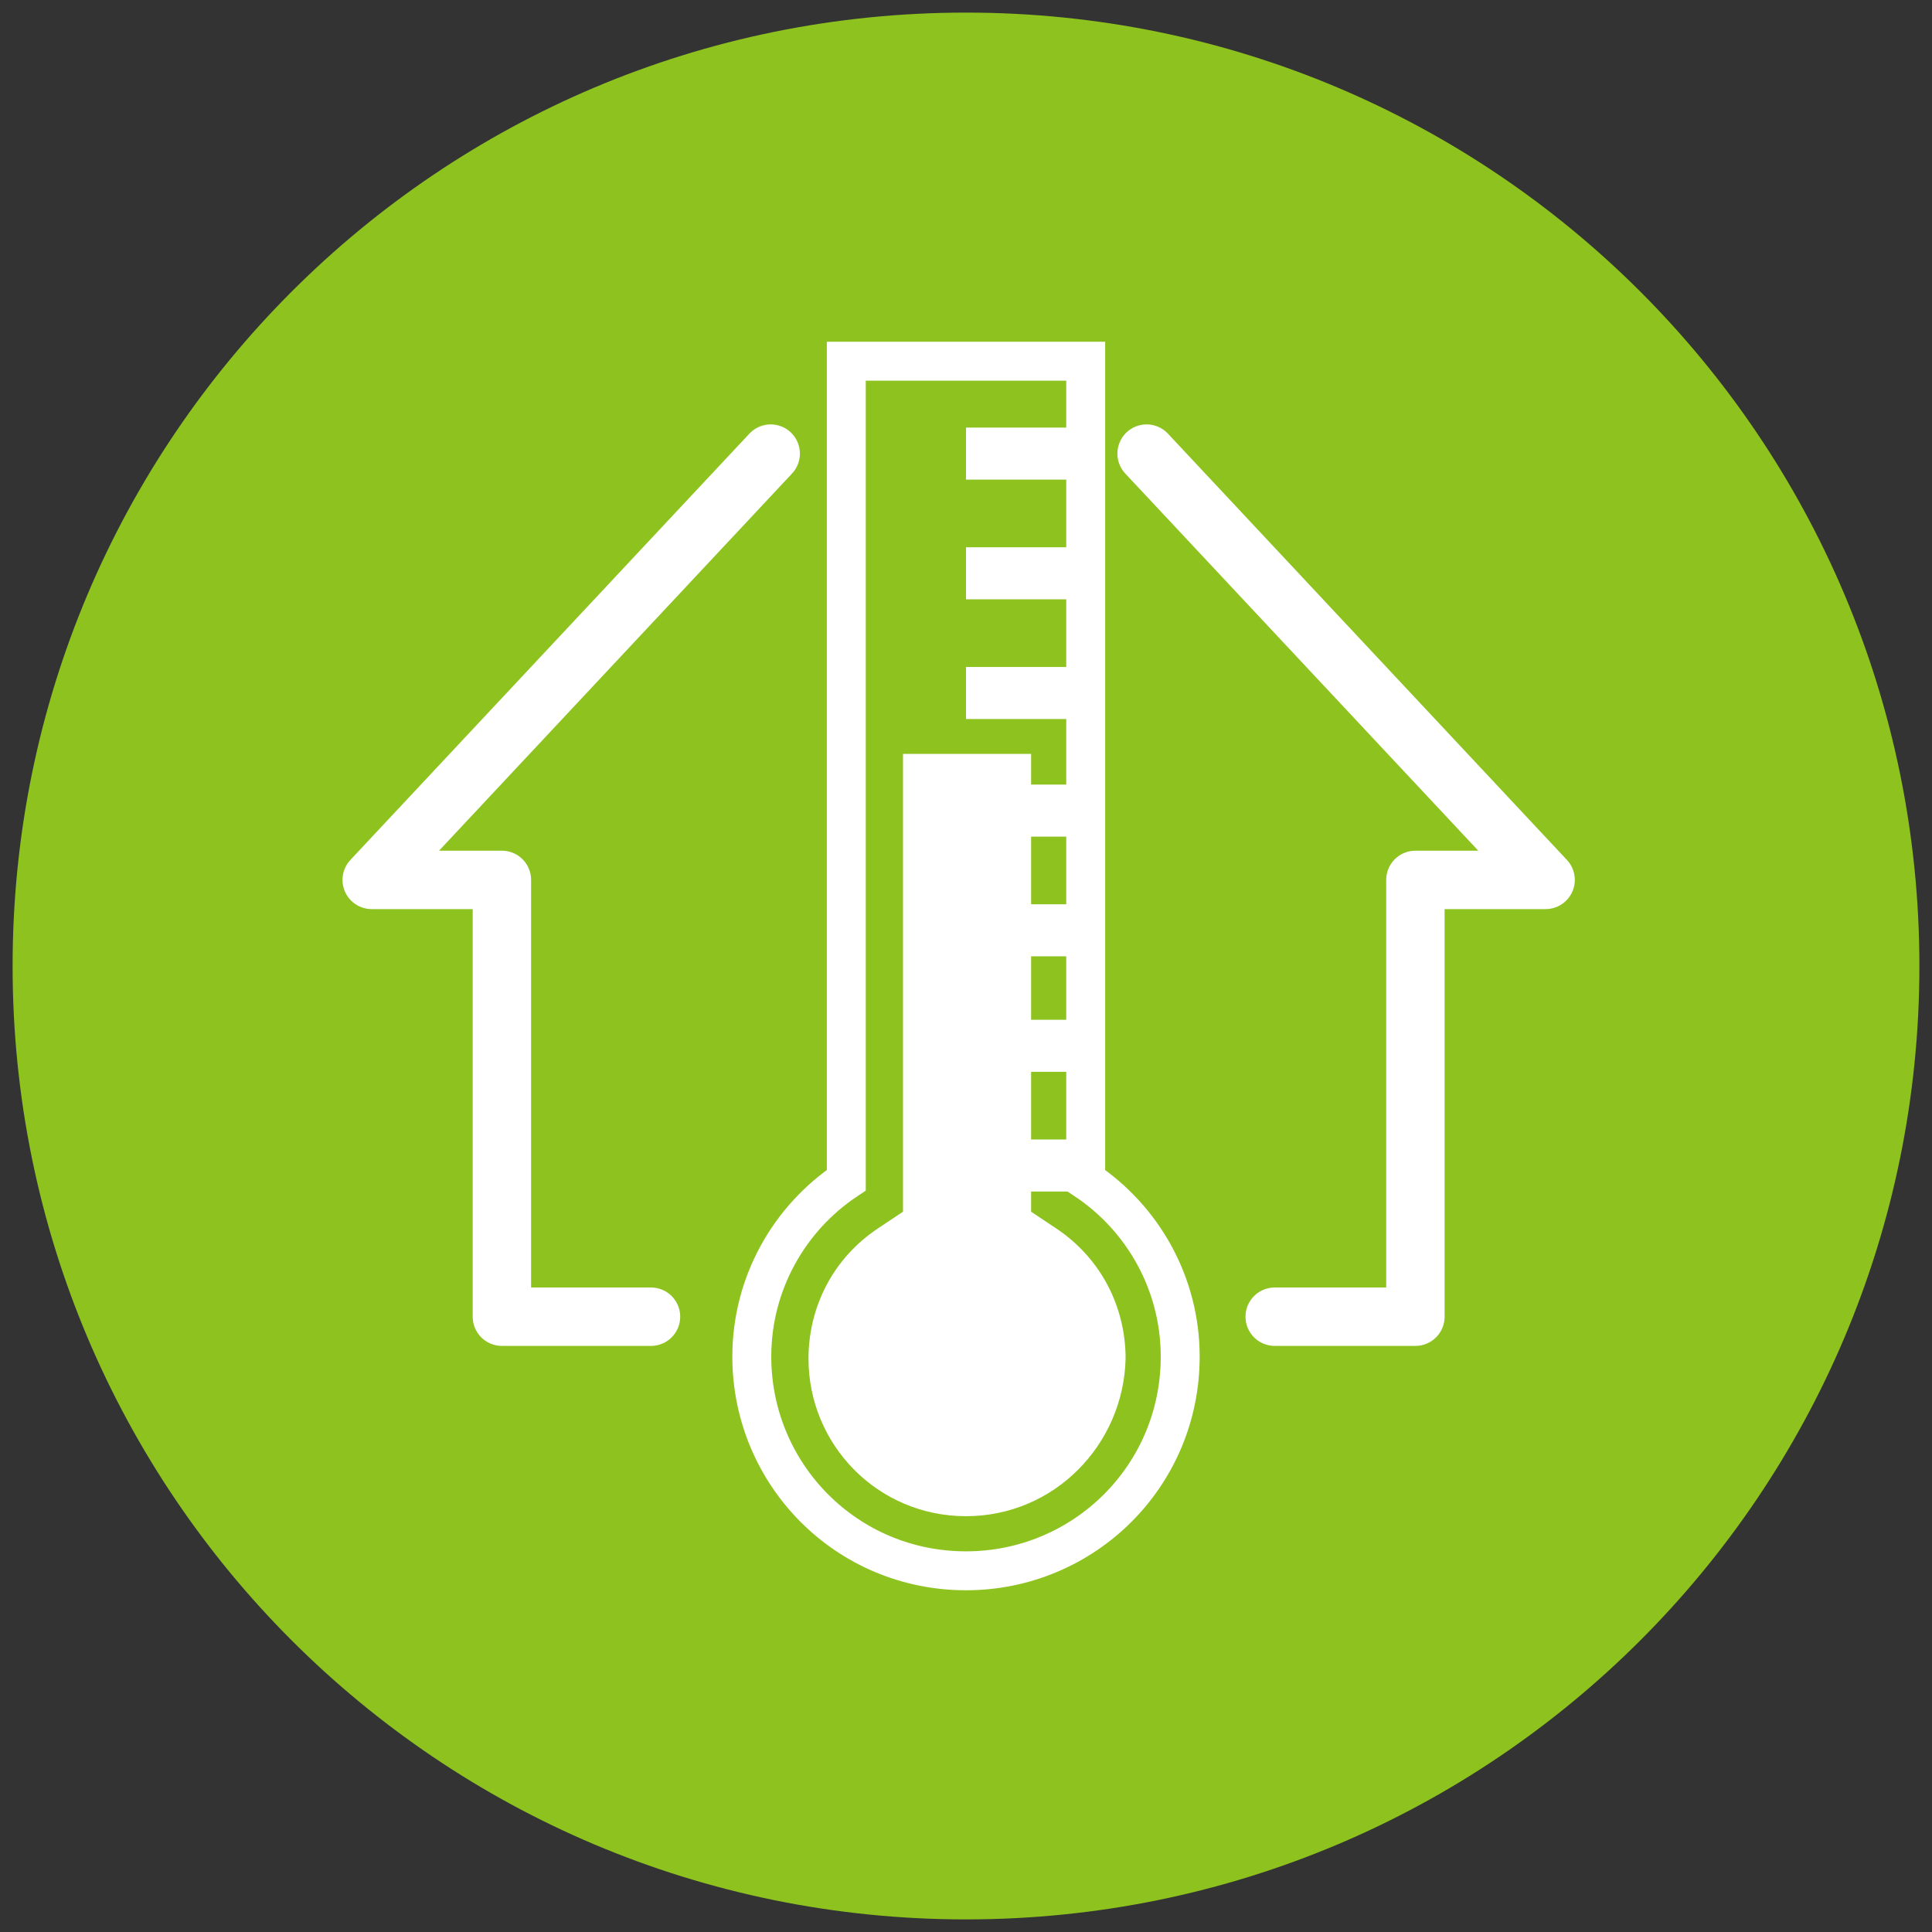 <?xml version="1.0" encoding="utf-8"?>
<!-- Generator: Adobe Illustrator 22.1.0, SVG Export Plug-In . SVG Version: 6.00 Build 0)  -->
<svg version="1.1" id="レイヤー_1" xmlns="http://www.w3.org/2000/svg" xmlns:xlink="http://www.w3.org/1999/xlink" x="0px"
	 y="0px" viewBox="0 0 92 92" style="enable-background:new 0 0 92 92;" xml:space="preserve">
<rect x="0" y="0" width="92" height="92" fill="#333333" stroke="none"/>
<style type="text/css">
	.st0{fill:#8DC21F;}
	.st1{fill:none;stroke:#FFFFFF;stroke-width:1.854;stroke-miterlimit:10;}
	.st2{fill:#FFFFFF;}
	.st3{fill:none;stroke:#FFFFFF;stroke-width:2.478;stroke-miterlimit:10;}
	.st4{fill:none;stroke:#FFFFFF;stroke-width:2.781;stroke-linecap:round;stroke-linejoin:round;stroke-miterlimit:10;}
	.st5{display:none;}
	.st6{display:inline;fill:#8DC21F;}
	.st7{display:inline;}
	.st8{clip-path:url(#SVGID_2_);}
	.st9{fill:none;stroke:#FFFFFF;stroke-width:3.271;stroke-miterlimit:10;}
	
		.st10{display:inline;fill:none;stroke:#FFFFFF;stroke-width:2.7;stroke-linecap:round;stroke-linejoin:round;stroke-miterlimit:10;}
	.st11{fill:#8DC21F;stroke:#FFFFFF;stroke-width:1.854;stroke-linecap:round;stroke-linejoin:round;}
	.st12{fill:none;stroke:#FFFFFF;stroke-width:1.256;stroke-linecap:round;stroke-linejoin:round;}
	.st13{display:inline;fill:none;stroke:#FFFFFF;stroke-width:2.781;stroke-linecap:round;stroke-linejoin:round;}
	.st14{fill:#B4B4B5;stroke:#FFFFFF;stroke-width:1.854;stroke-linecap:round;stroke-linejoin:round;}
	.st15{display:inline;fill:#FFFFFF;}
	.st16{display:inline;fill:none;stroke:#FFFFFF;stroke-width:3.708;stroke-linecap:round;stroke-linejoin:round;}
	.st17{fill:none;stroke:#FFFFFF;stroke-width:1.854;stroke-linecap:round;stroke-linejoin:round;stroke-miterlimit:10;}
</style>
<g>
	<path class="st0" d="M91.4,46c0,25.1-20.3,45.4-45.4,45.4C20.9,91.4,0.6,71.1,0.6,46C0.6,20.9,20.9,0.6,46,0.6
		C71.1,0.6,91.4,20.9,91.4,46z"/>
	<g>
		<path class="st1" d="M51.7,56.2v-39H40.3v39c-2.7,1.8-4.5,4.9-4.5,8.4c0,5.6,4.5,10.2,10.2,10.2c5.6,0,10.2-4.5,10.2-10.2
			C56.2,61.1,54.4,58,51.7,56.2z"/>
		<path class="st2" d="M46,72.2c-4.2,0-7.5-3.4-7.5-7.5c0-2.5,1.2-4.8,3.3-6.2l1.2-0.8V35.9h6.1v21.8l1.2,0.8
			c2.1,1.4,3.3,3.7,3.3,6.2C53.5,68.8,50.2,72.2,46,72.2z"/>
		<line class="st3" x1="46" y1="21.6" x2="51.7" y2="21.6"/>
		<line class="st3" x1="46" y1="27.3" x2="51.7" y2="27.3"/>
		<line class="st3" x1="46" y1="38.6" x2="51.7" y2="38.6"/>
		<line class="st3" x1="46" y1="33" x2="51.7" y2="33"/>
		<line class="st3" x1="46" y1="44.3" x2="51.7" y2="44.3"/>
		<line class="st3" x1="46" y1="49.8" x2="51.7" y2="49.8"/>
		<line class="st3" x1="46" y1="55.5" x2="51.7" y2="55.5"/>
	</g>
	<polyline class="st4" points="36.7,21.6 17.7,41.9 23.9,41.9 23.9,62.7 31,62.7 	"/>
	<polyline class="st4" points="54.6,21.6 73.6,41.9 67.4,41.9 67.4,62.7 60.7,62.7 	"/>
</g>
<g class="st5">
	<path class="st6" d="M91.7,46.1c0,25.1-20.3,45.4-45.4,45.4C21.3,91.5,1,71.2,1,46.1C1,21.1,21.3,0.8,46.4,0.8
		C71.4,0.8,91.7,21.1,91.7,46.1z"/>
	<g class="st7">
		<defs>
			
				<rect id="SVGID_1_" x="-5" y="14.7" transform="matrix(0.707 -0.707 0.707 0.707 -12.612 32.966)" width="76.9" height="34"/>
		</defs>
		<clipPath id="SVGID_2_">
			<use xlink:href="#SVGID_1_"  style="overflow:visible;"/>
		</clipPath>
		<g class="st8">
			<path class="st9" d="M32.7,55.1c6.5,6.5,17.1,6.5,23.6,0c6.5-6.5,6.5-17.1,0-23.6c-6.5-6.5-17.1-6.5-23.6,0
				C26.2,38,26.2,48.6,32.7,55.1z"/>
			<line class="st9" x1="59.1" y1="58" x2="65.5" y2="64.3"/>
			<line class="st9" x1="64.5" y1="48.7" x2="73.2" y2="51"/>
			<line class="st9" x1="64.5" y1="38" x2="73.2" y2="35.6"/>
			<line class="st9" x1="59.1" y1="28.7" x2="65.5" y2="22.3"/>
			<line class="st9" x1="49.8" y1="23.3" x2="52.2" y2="14.6"/>
			<line class="st9" x1="39.1" y1="23.3" x2="36.8" y2="14.6"/>
			<line class="st9" x1="29.8" y1="28.7" x2="23.5" y2="22.3"/>
			<line class="st9" x1="24.5" y1="38" x2="15.8" y2="35.6"/>
			<line class="st9" x1="24.5" y1="48.7" x2="15.8" y2="51"/>
			<line class="st9" x1="29.8" y1="58" x2="23.5" y2="64.3"/>
			<line class="st9" x1="39.1" y1="63.3" x2="36.8" y2="72"/>
			<line class="st9" x1="49.8" y1="63.3" x2="52.2" y2="72"/>
		</g>
	</g>
	<polyline class="st10" points="62.7,55.1 67.3,64.1 76.8,44 	"/>
	<g class="st7">
		<path class="st2" d="M78.1,40.5l0.9,11.4L68.7,47L78.1,40.5z"/>
	</g>
	<polyline class="st10" points="38.9,42.9 50,64.4 59.5,44.3 	"/>
	<g class="st7">
		<path class="st2" d="M60.8,40.8l1,11.4l-10.3-4.9L60.8,40.8z"/>
	</g>
</g>
<g class="st5">
	<path class="st6" d="M91.4,46c0,25.1-20.3,45.4-45.4,45.4C20.9,91.4,0.6,71.1,0.6,46C0.6,20.9,20.9,0.6,46,0.6
		C71.1,0.6,91.4,20.9,91.4,46z"/>
	<g class="st7">
		<g>
			<path class="st2" d="M64.6,58.5c4.6,0.5,17.7-3.7,17.9-5.6c0.1-1.9-0.7-4.8-0.7-4.8c0,0,0-0.1,0-0.1c-0.5-2-2.6-5.9-2.6-5.9
				l0.7-2.6c0,0-4.3-1.1-5.5-0.9c-1.2,0.2-2.2,0.9-1.9,2.4c0.3,1.5,3,2,3,2l1,4.7l0.3,2.6c0,0-0.1,0-0.3-0.1c-1.1-2-3.9-3-6.7-2.3
				c-2.2,0.5-4.6,3.6-4.6,3.6c0,0-0.6,0.5-1.1,0.8"/>
			<path class="st2" d="M76.4,37.8c0.5,0.9,0,2.2-1.1,2.8l0,0c-1.1,0.6-2.4,0.3-2.9-0.7l-0.5-1c-0.5-0.9,0-2.2,1.1-2.8l0,0
				c1.1-0.6,2.4-0.3,2.9,0.7L76.4,37.8z"/>
			<path class="st2" d="M77.8,37.9c0.6,1.1,0.2,2.5-0.9,3l0,0c-1.1,0.6-2.5,0.2-3-0.9l-0.6-1.2c-0.6-1.1-0.2-2.5,0.9-3l0,0
				c1.1-0.6,2.5-0.2,3,0.9L77.8,37.9z"/>
			<path class="st2" d="M79.1,37.9c0.6,1.1,0.2,2.4-0.8,3l0,0c-1,0.6-2.4,0.1-2.9-1l-0.6-1.2c-0.6-1.1-0.2-2.4,0.8-3l0,0
				c1-0.6,2.4-0.1,2.9,1L79.1,37.9z"/>
			<path class="st2" d="M77.7,38.6c0,0,2.6,1,1.2,1.8c-1.4,0.8-2.1-0.1-2.7-1.4c-0.6-1.3-0.6-2.3,0.5-2.9c1.2-0.6,2.9,0.1,3.7,1.8
				c0.8,1.7,0.2,3.7-0.9,4.8l-0.8,0.4"/>
			<polyline class="st2" points="79,38.4 77.7,38.6 78,37.9 			"/>
			<path class="st2" d="M79.9,34.5"/>
			<path class="st2" d="M73.4,39.8c0.8,0.5,1.1,1.3,0.8,1.8c-0.3,0.5-1.2,0.5-1.9,0.1c-0.8-0.5-1.1-1.3-0.8-1.8
				C71.7,39.4,72.6,39.4,73.4,39.8z"/>
		</g>
		<g>
			<path class="st2" d="M27.4,58.5C22.8,59,9.7,54.8,9.6,52.9c-0.1-1.9,0.7-4.8,0.7-4.8c0,0,0-0.1,0-0.1c0.5-2,2.6-5.9,2.6-5.9
				l-0.7-2.6c0,0,4.3-1.1,5.5-0.9c1.2,0.2,2.2,0.9,1.9,2.4c-0.3,1.5-3,2-3,2l-1,4.7l-0.3,2.6c0,0,0.1,0,0.3-0.1c1.1-2,3.9-3,6.7-2.3
				c2.2,0.5,4.6,3.6,4.6,3.6c0,0,0.6,0.5,1.1,0.8"/>
			<path class="st2" d="M15.6,37.8c-0.5,0.9,0,2.2,1.1,2.8l0,0c1.1,0.6,2.4,0.3,2.9-0.7l0.5-1c0.5-0.9,0-2.2-1.1-2.8l0,0
				c-1.1-0.6-2.4-0.3-2.9,0.7L15.6,37.8z"/>
			<path class="st2" d="M14.2,37.9c-0.6,1.1-0.2,2.5,0.9,3l0,0c1.1,0.6,2.5,0.2,3-0.9l0.6-1.2c0.6-1.1,0.2-2.5-0.9-3l0,0
				c-1.1-0.6-2.5-0.2-3,0.9L14.2,37.9z"/>
			<path class="st2" d="M12.9,37.9c-0.6,1.1-0.2,2.4,0.8,3l0,0c1,0.6,2.4,0.1,2.9-1l0.6-1.2c0.6-1.1,0.2-2.4-0.8-3l0,0
				c-1-0.6-2.4-0.1-2.9,1L12.9,37.9z"/>
			<path class="st2" d="M14.3,38.6c0,0-2.6,1-1.2,1.8c1.4,0.8,2.1-0.1,2.7-1.4c0.6-1.3,0.6-2.3-0.5-2.9c-1.2-0.6-2.9,0.1-3.7,1.8
				c-0.8,1.7-0.2,3.7,0.9,4.8l0.8,0.4"/>
			<polyline class="st2" points="13,38.4 14.3,38.6 14,37.9 			"/>
			<path class="st2" d="M12.1,34.5"/>
			<path class="st2" d="M18.6,39.8c-0.8,0.5-1.1,1.3-0.8,1.8c0.3,0.5,1.2,0.5,1.9,0.1c0.8-0.5,1.1-1.3,0.8-1.8
				C20.3,39.4,19.4,39.4,18.6,39.8z"/>
		</g>
		<g>
			<g>
				<polygon class="st11" points="66.9,68 45.4,68 25.1,68 24.8,49.4 24.5,30.8 46,24.6 67.6,30.8 67.2,49.4 				"/>
				<polygon class="st11" points="19.5,28 46,20.4 72.6,28 70.6,34.7 46,27.7 21.4,34.7 21.4,34.7 19.5,28 				"/>
			</g>
		</g>
	</g>
	<g class="st7">
		<path class="st12" d="M37.1,55.5c1.9,1.7,5.3,2.9,9.2,2.9c4.2,0,7.8-1.3,9.6-3.3"/>
		<path class="st2" d="M33.2,53.5c0,0.9-1.4,1.7-3.1,1.7c-1.7,0-3.1-0.8-3.1-1.7c0-0.9,1.4-1.7,3.1-1.7
			C31.8,51.9,33.2,52.6,33.2,53.5z"/>
		<path class="st2" d="M64.9,53.5c0,0.9-1.4,1.7-3.1,1.7c-1.7,0-3.1-0.8-3.1-1.7c0-0.9,1.4-1.7,3.1-1.7
			C63.6,51.9,64.9,52.6,64.9,53.5z"/>
		<path class="st2" d="M40,48.5c0,1.4-1.2,2.5-2.8,2.5c-1.5,0-2.8-1.1-2.8-2.5c0-1.4,1.2-2.5,2.8-2.5C38.7,46,40,47.1,40,48.5z"/>
		<path class="st2" d="M57.8,48.5c0,1.4-1.2,2.5-2.8,2.5c-1.5,0-2.8-1.1-2.8-2.5c0-1.4,1.2-2.5,2.8-2.5C56.6,46,57.8,47.1,57.8,48.5
			z"/>
	</g>
</g>
<g class="st5">
	<path class="st6" d="M91.4,46c0,25.1-20.3,45.4-45.4,45.4C20.9,91.4,0.6,71.1,0.6,46C0.6,20.9,20.9,0.6,46,0.6
		C71.1,0.6,91.4,20.9,91.4,46z"/>
	<path class="st13" d="M55,13.6c0,0-1.5,22.8-37.7,31.9"/>
	<path class="st13" d="M64.9,25.7c0,0-3.2,25.8-46,32.2"/>
	<path class="st13" d="M74.9,37.7c0,0-9,29-50.4,32.7"/>
	<g class="st7">
		<path class="st2" d="M34.8,25.3c-4.9,2.3-6.4,4.2-8.2,10.5c-1.8-6.3-3.3-8.2-8.2-10.5c4.9-2.3,6.4-4.2,8.2-10.5
			C28.5,21.1,29.9,23,34.8,25.3z"/>
	</g>
	<g class="st7">
		<path class="st2" d="M75.4,69.1c-4.9,2.3-6.4,4.2-8.2,10.5c-1.8-6.3-3.3-8.2-8.2-10.5c4.9-2.3,6.4-4.2,8.2-10.5
			C69,64.9,70.5,66.8,75.4,69.1z"/>
	</g>
</g>
<g class="st5">
	<path class="st6" d="M91.4,46c0,25.1-20.3,45.4-45.4,45.4C20.9,91.4,0.6,71.1,0.6,46C0.6,20.9,20.9,0.6,46,0.6
		C71.1,0.6,91.4,20.9,91.4,46z"/>
	<g class="st7">
		<path class="st11" d="M35.3,75.1c0,0-0.8,7,2.4,7.2c3.2,0.2,4.1-4,4.1-4"/>
		<path class="st11" d="M56.7,75.1c0,0,0.8,7-2.4,7.2c-3.2,0.2-4.1-4-4.1-4"/>
		<path class="st11" d="M58.2,70.7C58.2,70.6,58.2,70.6,58.2,70.7c0-0.2,0-0.3,0-0.3c0-5.1-5.4-9.2-12-9.2c-6.5,0-11.9,4-12,9
			c0,0.1-0.1,0.2-0.1,0.3c-0.1,0.4-0.2,0.8-0.2,1.3c0,3.9,5.5,7.1,12.3,7.1c6.8,0,12.3-3.2,12.3-7.1C58.3,71.3,58.3,71,58.2,70.7z"
			/>
		<g>
			<path class="st11" d="M71.1,46.1C71.1,57.1,59.9,66,46,66c-13.9,0-25.1-8.9-25.1-19.9C20.9,28.2,46,6.6,46,6.6
				S71.1,29.9,71.1,46.1z"/>
			<path class="st14" d="M50.4,17.7c0,0,12.6,13.4,14.1,21.8"/>
		</g>
		<g>
			<path class="st12" d="M37.1,54.2c1.9,1.7,5.3,2.9,9.2,2.9c4.2,0,7.8-1.3,9.6-3.3"/>
			<path class="st2" d="M33.2,52.3c0,0.9-1.4,1.7-3.1,1.7c-1.7,0-3.1-0.8-3.1-1.7c0-0.9,1.4-1.7,3.1-1.7
				C31.8,50.6,33.2,51.3,33.2,52.3z"/>
			<path class="st2" d="M64.9,52.3c0,0.9-1.4,1.7-3.1,1.7c-1.7,0-3.1-0.8-3.1-1.7c0-0.9,1.4-1.7,3.1-1.7
				C63.6,50.6,64.9,51.3,64.9,52.3z"/>
			<path class="st2" d="M40,47.2c0,1.4-1.2,2.5-2.8,2.5c-1.5,0-2.8-1.1-2.8-2.5s1.2-2.5,2.8-2.5C38.7,44.7,40,45.8,40,47.2z"/>
			<path class="st2" d="M57.8,47.2c0,1.4-1.2,2.5-2.8,2.5c-1.5,0-2.8-1.1-2.8-2.5s1.2-2.5,2.8-2.5C56.6,44.7,57.8,45.8,57.8,47.2z"
				/>
		</g>
		<path class="st11" d="M55.1,62.5c0,0-7.6,1.4-14.2-3.1c-2.3-1.5-3,2.8-0.2,4.5c2.8,1.7,7.8,3.8,11.8,4.8"/>
		<path class="st11" d="M36.9,62.5c0,0,7.6,1.4,14.2-3.1c2.3-1.5,2.8,2.9,0,4.6c-2.8,1.7-7.6,3.8-11.7,4.8"/>
	</g>
</g>
<g class="st5">
	<path class="st6" d="M91.4,46c0,25.1-20.3,45.4-45.4,45.4C20.9,91.4,0.6,71.1,0.6,46C0.6,20.9,20.9,0.6,46,0.6
		C71.1,0.6,91.4,20.9,91.4,46z"/>
	<g class="st7">
		<rect x="25.8" y="18.3" class="st2" width="10.5" height="31.1"/>
		<rect x="15.5" y="28.6" class="st2" width="31.1" height="10.5"/>
	</g>
	<path class="st15" d="M53.4,44.7c0,0,1,0.5,1,4.5c0,3.3,3.5,3.5,3.2,2.2c-0.5-2-1.9-4.5-1.4-8.6c0.3-2.5,3.2-5.8,3.2-4.7
		c0.1,1.4,0,2.5,1.2,4.6c2.5,4.2,8.3,6.3,10.3,12.4c2.2,6.4,2.8,14.9-9.5,17.7c-11.1,2.5-16.4-7.1-15.2-13.9
		c0.6-3.8,2.6-4.7,4.3-8.3C52,47.7,53,43.9,53.4,44.7z"/>
	<line class="st16" x1="73.9" y1="73.7" x2="45.5" y2="45.3"/>
	<line class="st16" x1="73.9" y1="45.3" x2="45.5" y2="73.7"/>
	<path class="st6" d="M52.7,57.5c0,0-2.6,9.6,4.7,11.3c7.3,1.7,10.1-6.6,6.8-10.7c-3.3-4.1-2.2-1.5-2.1-0.1c0.2,3.1-1.1,4.1-3.5,4.3
		c-2.5,0.2-4.2-1.9-4.6-2.4C53.2,59.1,52.8,56.9,52.7,57.5z"/>
</g>
<g class="st5">
	<path class="st6" d="M91.4,46c0,25.1-20.3,45.4-45.4,45.4C20.9,91.4,0.6,71.1,0.6,46C0.6,20.9,20.9,0.6,46,0.6
		C71.1,0.6,91.4,20.9,91.4,46z"/>
	<g class="st7">
		<path class="st17" d="M32.6,59.2c2.7-2.7,4.4-6.5,4.4-10.7c0-4.2-1.7-8-4.4-10.7"/>
		<path class="st17" d="M36.3,63c3.7-3.7,6-8.8,6-14.4c0-5.6-2.3-10.7-6-14.4"/>
		<path class="st17" d="M40,66.7c4.7-4.6,7.5-11.1,7.5-18.2c0-7.1-2.9-13.5-7.5-18.2"/>
		<path class="st1" d="M79.5,59.2c-2.7-2.7-4.4-6.5-4.4-10.7c0-4.2,1.7-8,4.4-10.7"/>
		<path class="st1" d="M75.8,63c-3.7-3.7-6-8.8-6-14.4c0-5.6,2.3-10.7,6-14.4"/>
		<path class="st1" d="M72.1,66.7c-4.6-4.6-7.5-11.1-7.5-18.2c0-7.1,2.9-13.5,7.5-18.2"/>
	</g>
	<g class="st7">
		<polyline class="st4" points="30.1,70.3 54.8,70.3 54.8,33.2 60.2,33.2 30.1,14.2 		"/>
	</g>
	<g class="st7">
		<polygon class="st2" points="26.4,60.7 26.4,36.4 18.9,42.9 18.9,54.2 		"/>
		<rect x="12.7" y="42.9" class="st2" width="6.3" height="11.3"/>
	</g>
</g>
<g class="st5">
	<path class="st6" d="M91.4,46c0,25.1-20.3,45.4-45.4,45.4C20.9,91.4,0.6,71.1,0.6,46C0.6,20.9,20.9,0.6,46,0.6
		C71.1,0.6,91.4,20.9,91.4,46z"/>
	<g class="st7">
		<g>
			<polygon class="st4" points="62.1,73.3 71.1,73.3 71.1,36.1 76.5,36.1 46.4,17.1 15.5,36.1 20.9,36.1 20.9,73.3 31.2,73.3 			"/>
		</g>
		<g>
			<path class="st12" d="M37.1,61.1c1.9,1.7,5.3,2.9,9.2,2.9c4.2,0,7.8-1.3,9.6-3.3"/>
			<path class="st2" d="M33.2,59.1c0,0.9-1.4,1.7-3.1,1.7s-3.1-0.8-3.1-1.7c0-0.9,1.4-1.7,3.1-1.7S33.2,58.2,33.2,59.1z"/>
			<path class="st2" d="M64.9,59.1c0,0.9-1.4,1.7-3.1,1.7c-1.7,0-3.1-0.8-3.1-1.7c0-0.9,1.4-1.7,3.1-1.7
				C63.6,57.4,64.9,58.2,64.9,59.1z"/>
			<path class="st2" d="M40,54.1c0,1.4-1.2,2.5-2.8,2.5c-1.5,0-2.8-1.1-2.8-2.5c0-1.4,1.2-2.5,2.8-2.5C38.7,51.6,40,52.7,40,54.1z"
				/>
			<path class="st2" d="M57.8,54.1c0,1.4-1.2,2.5-2.8,2.5c-1.5,0-2.8-1.1-2.8-2.5c0-1.4,1.2-2.5,2.8-2.5
				C56.6,51.6,57.8,52.7,57.8,54.1z"/>
		</g>
		<g>
			<path class="st2" d="M43.3,24.6c-6.6,2.9-8.6,5.2-11,13.1c-2.4-7.9-4.4-10.2-11-13.1c6.6-2.9,8.6-5.2,11-13.1
				C34.7,19.4,36.6,21.7,43.3,24.6z"/>
		</g>
		<g>
			<path class="st2" d="M63.5,37.9c-5.5,2.1-7.1,3.7-9.1,9.4c-2-5.6-3.6-7.3-9.1-9.4c5.5-2.1,7.1-3.7,9.1-9.4
				C56.4,34.1,58,35.8,63.5,37.9z"/>
		</g>
	</g>
</g>
<g>
</g>
<g>
</g>
<g>
</g>
<g>
</g>
<g>
</g>
<g>
</g>
<g>
</g>
<g>
</g>
<g>
</g>
<g>
</g>
<g>
</g>
<g>
</g>
<g>
</g>
<g>
</g>
<g>
</g>
</svg>
